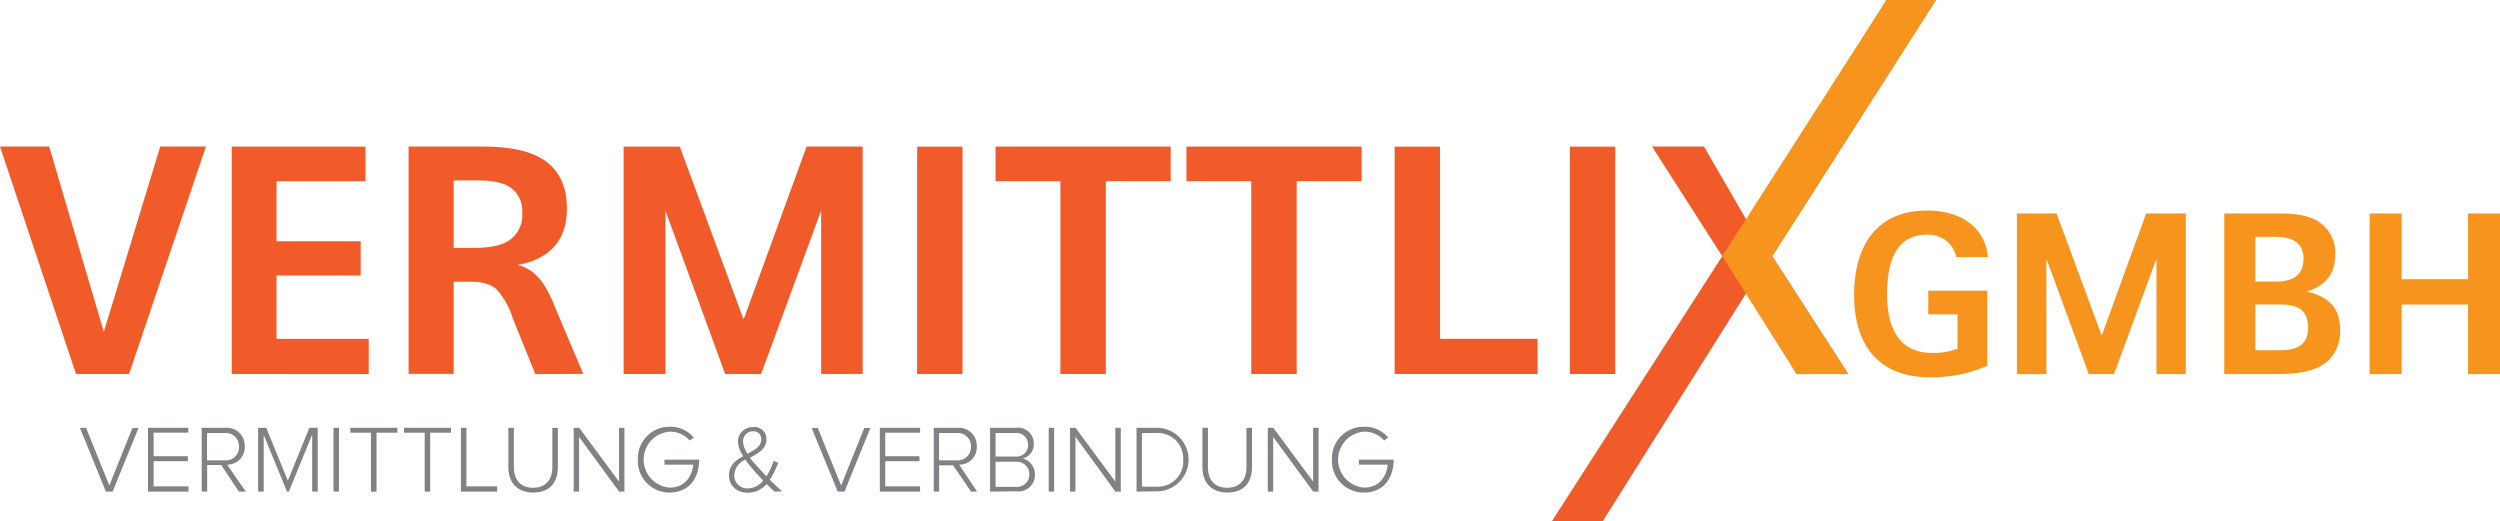 <svg xmlns="http://www.w3.org/2000/svg" viewBox="0 0 406.81 84.81"><defs><style>.cls-1{fill:#f15a29;}.cls-2{fill:#f7941d;}.cls-3{fill:#808285;}</style></defs><title>Asset 1</title><g id="Layer_2" data-name="Layer 2"><g id="Ebene_1" data-name="Ebene 1"><path class="cls-1" d="M292.36,60.86l-8.07-13.38L260.81,84.81h-8.28l27.72-43.12L268.83,23.85h8.45l7.16,12.37L307,0H315L288.38,41.69l12.37,19.17Z"/><path class="cls-1" d="M21,60.86H12.37L0,23.85H8L16.89,54l9.19-30.16h7.43Z"/><path class="cls-1" d="M37.71,60.86v-37H59.48v5.63H45v9.77H58.69v5.58H45v10.3H60v5.73Z"/><path class="cls-1" d="M87.1,60.86l-3.66-9.08a13,13,0,0,0-2.5-4.56c-1.22-1.23-3-1.38-4.73-1.38H73.82v15H66.49v-37H77.65c5.73,0,14.6.42,14.6,10.14,0,4.78-2.44,8.13-8.07,9.14,3.88.79,5.42,5.15,6.37,7.43l4.36,10.3ZM83.65,31c-1.44-1.44-3.83-1.65-6.53-1.65h-3.3v11h2.92c4.09,0,5.74-.74,6.8-1.8a5,5,0,0,0,1.44-4A4.64,4.64,0,0,0,83.65,31Z"/><path class="cls-1" d="M133.62,60.86V34.26l-9.77,26.6H118l-9.72-26.6v26.6h-6.8v-37h9.14L121,52l10.25-28.15h9.13v37Z"/><path class="cls-1" d="M149.24,60.86v-37h7.38v37Z"/><path class="cls-1" d="M179.94,29.48V60.86h-7.39V29.48H162V23.85H190.5v5.63Z"/><path class="cls-1" d="M211,29.48V60.86h-7.39V29.48H193.06V23.85h28.51v5.63Z"/><path class="cls-1" d="M226.94,60.86v-37h7.38V55.13H250.2v5.73Z"/><path class="cls-1" d="M255.46,60.86v-37h7.38v37Z"/><polygon class="cls-2" points="306.97 0 280.25 41.69 292.36 60.87 300.75 60.87 288.38 41.69 315.04 0 306.97 0"/><path class="cls-3" d="M17.23,80,13,69.61h1L17.79,79l3.75-9.35h1L18.33,80Z"/><path class="cls-3" d="M24.08,80V69.61h6.56v.8H25v3.83h5.57v.81H25v4.09h5.68V80Z"/><path class="cls-3" d="M38.88,80,36,75.67H33.71V80h-.89V69.61h3.86a2.93,2.93,0,0,1,3.15,3,2.84,2.84,0,0,1-2.87,3L40,80Zm0-7.32a2.14,2.14,0,0,0-2.29-2.22h-2.9v4.45h2.9A2.15,2.15,0,0,0,38.9,72.63Z"/><path class="cls-3" d="M50.8,80V70.72L47,80H46.7l-3.79-9.23V80H42V69.61h1.32l3.52,8.6,3.5-8.6H51.7V80Z"/><path class="cls-3" d="M54.27,80V69.61h.89V80Z"/><path class="cls-3" d="M60.37,80V70.41H57v-.8h7.66v.8H61.27V80Z"/><path class="cls-3" d="M69.11,80V70.41H65.73v-.8h7.66v.8H70V80Z"/><path class="cls-3" d="M75,80V69.61h.9v9.53h5V80Z"/><path class="cls-3" d="M82.72,76V69.61h.9V76c0,2.1,1.1,3.37,3.13,3.37s3.13-1.27,3.13-3.37V69.61h.9V76c0,2.56-1.37,4.15-4,4.15S82.72,78.52,82.72,76Z"/><path class="cls-3" d="M100.74,80l-6.51-8.89V80h-.88V69.61h.9l6.48,8.76V69.61h.88V80Z"/><path class="cls-3" d="M103.8,74.79A5.13,5.13,0,0,1,109,69.44a4.93,4.93,0,0,1,3.89,1.76l-.67.48A4.24,4.24,0,0,0,109,70.24a4.56,4.56,0,0,0,0,9.1c2.4,0,3.59-1.77,3.81-3.73h-4.68V74.8h5.64c0,3.07-1.69,5.35-4.82,5.35A5.13,5.13,0,0,1,103.8,74.79Z"/><path class="cls-3" d="M126.06,80c-.36-.31-.84-.76-1.32-1.24a4,4,0,0,1-3,1.42c-1.71,0-3.12-1-3.12-2.82,0-1.64,1.1-2.46,2.31-3.13a4.69,4.69,0,0,1-.85-2.37,2.37,2.37,0,0,1,2.47-2.36,1.93,1.93,0,0,1,2.17,2c0,1.56-1.35,2.25-2.69,3A20.3,20.3,0,0,0,123.33,76c.48.55.93,1,1.38,1.51A10.48,10.48,0,0,0,125.89,75l.74.31a14,14,0,0,1-1.36,2.76c.6.6,1.24,1.21,2,1.89Zm-1.85-1.79c-.63-.65-1.24-1.28-1.53-1.65a19.32,19.32,0,0,1-1.4-1.76,2.94,2.94,0,0,0-1.8,2.52,2.12,2.12,0,0,0,2.28,2.15A3.23,3.23,0,0,0,124.21,78.16Zm-2.59-4.37c1.18-.62,2.25-1.19,2.25-2.35a1.24,1.24,0,0,0-1.35-1.31,1.62,1.62,0,0,0-1.61,1.69A3.92,3.92,0,0,0,121.62,73.79Z"/><path class="cls-3" d="M136.32,80l-4.24-10.34h1L136.87,79l3.76-9.35h1L137.42,80Z"/><path class="cls-3" d="M143.17,80V69.61h6.55v.8h-5.67v3.83h5.57v.81h-5.57v4.09h5.67V80Z"/><path class="cls-3" d="M158,80l-2.9-4.28h-2.28V80h-.88V69.61h3.86a2.93,2.93,0,0,1,3.15,3,2.84,2.84,0,0,1-2.87,3L159,80Zm0-7.32a2.14,2.14,0,0,0-2.29-2.22h-2.9v4.45h2.9A2.15,2.15,0,0,0,158,72.63Z"/><path class="cls-3" d="M161.11,80V69.61h4.25a2.56,2.56,0,0,1,2.86,2.63,2.34,2.34,0,0,1-1.82,2.37,2.61,2.61,0,0,1,2,2.55,2.66,2.66,0,0,1-3,2.79Zm6.18-7.62a1.87,1.87,0,0,0-2-1.92H162v3.83h3.25A1.85,1.85,0,0,0,167.29,72.33Zm.2,4.76a2,2,0,0,0-2.17-2H162v4.09h3.32A2,2,0,0,0,167.49,77.09Z"/><path class="cls-3" d="M170.65,80V69.61h.88V80Z"/><path class="cls-3" d="M181.5,80,175,71.06V80h-.89V69.61h.9l6.48,8.76V69.61h.89V80Z"/><path class="cls-3" d="M184.94,80V69.61h3.3a5.17,5.17,0,1,1,0,10.34Zm7.59-5.16a4.12,4.12,0,0,0-4.29-4.38h-2.42v8.73h2.42A4.1,4.1,0,0,0,192.53,74.79Z"/><path class="cls-3" d="M195.66,76V69.61h.9V76c0,2.1,1.1,3.37,3.13,3.37s3.14-1.27,3.14-3.37V69.61h.9V76c0,2.56-1.37,4.15-4,4.15S195.66,78.52,195.66,76Z"/><path class="cls-3" d="M213.69,80l-6.51-8.89V80h-.88V69.61h.9l6.48,8.76V69.61h.88V80Z"/><path class="cls-3" d="M216.74,74.79A5.14,5.14,0,0,1,222,69.44a4.9,4.9,0,0,1,3.89,1.76l-.66.48A4.25,4.25,0,0,0,222,70.24a4.56,4.56,0,0,0,0,9.1c2.41,0,3.6-1.77,3.82-3.73h-4.69V74.8h5.65c0,3.07-1.69,5.35-4.82,5.35A5.14,5.14,0,0,1,216.74,74.79Z"/><path class="cls-2" d="M318.35,41.83a5.11,5.11,0,0,0-1.27-2.33,4.77,4.77,0,0,0-3.49-1.31c-5.43,0-6.52,5-6.52,9.78,0,5.36,2,9.45,7.23,9.45a10.73,10.73,0,0,0,4.24-.68V51.16h-4.76V47.3h9.59V59.52A22.44,22.44,0,0,1,314,61.39c-7.91,0-12.29-4.83-12.29-13.38s4.12-13.75,11.81-13.75c4.27,0,6.59,1.53,7.79,2.73a7.51,7.51,0,0,1,2.14,4.84Z"/><path class="cls-2" d="M350.91,60.87V42.09L344,60.87H339.9L333,42.09V60.87h-4.8V34.74h6.45L342,54.61l7.23-19.87h6.45V60.87Z"/><path class="cls-2" d="M379,58.54c-2.29,2.29-6.45,2.33-9.15,2.33h-7.91V34.74h8.32c2.63,0,5.93,0,8.06,2.18A6,6,0,0,1,380,41.45c0,3.38-1.91,5.21-4.75,6,3.33.67,5.54,2.36,5.54,6.22A6.59,6.59,0,0,1,379,58.54Zm-8.44-20H367v7.27h3.23c2.28,0,4.61-.56,4.61-3.75C374.82,39.24,372.6,38.57,370.54,38.57Zm.53,11H367V57h3.79c2.4,0,4.8-.45,4.8-3.71C375.57,50.15,373.5,49.55,371.07,49.55Z"/><path class="cls-2" d="M401.61,60.87V49.55h-10.8V60.87H385.6V34.74h5.21V45.43h10.8V34.74h5.2V60.87Z"/></g></g></svg>